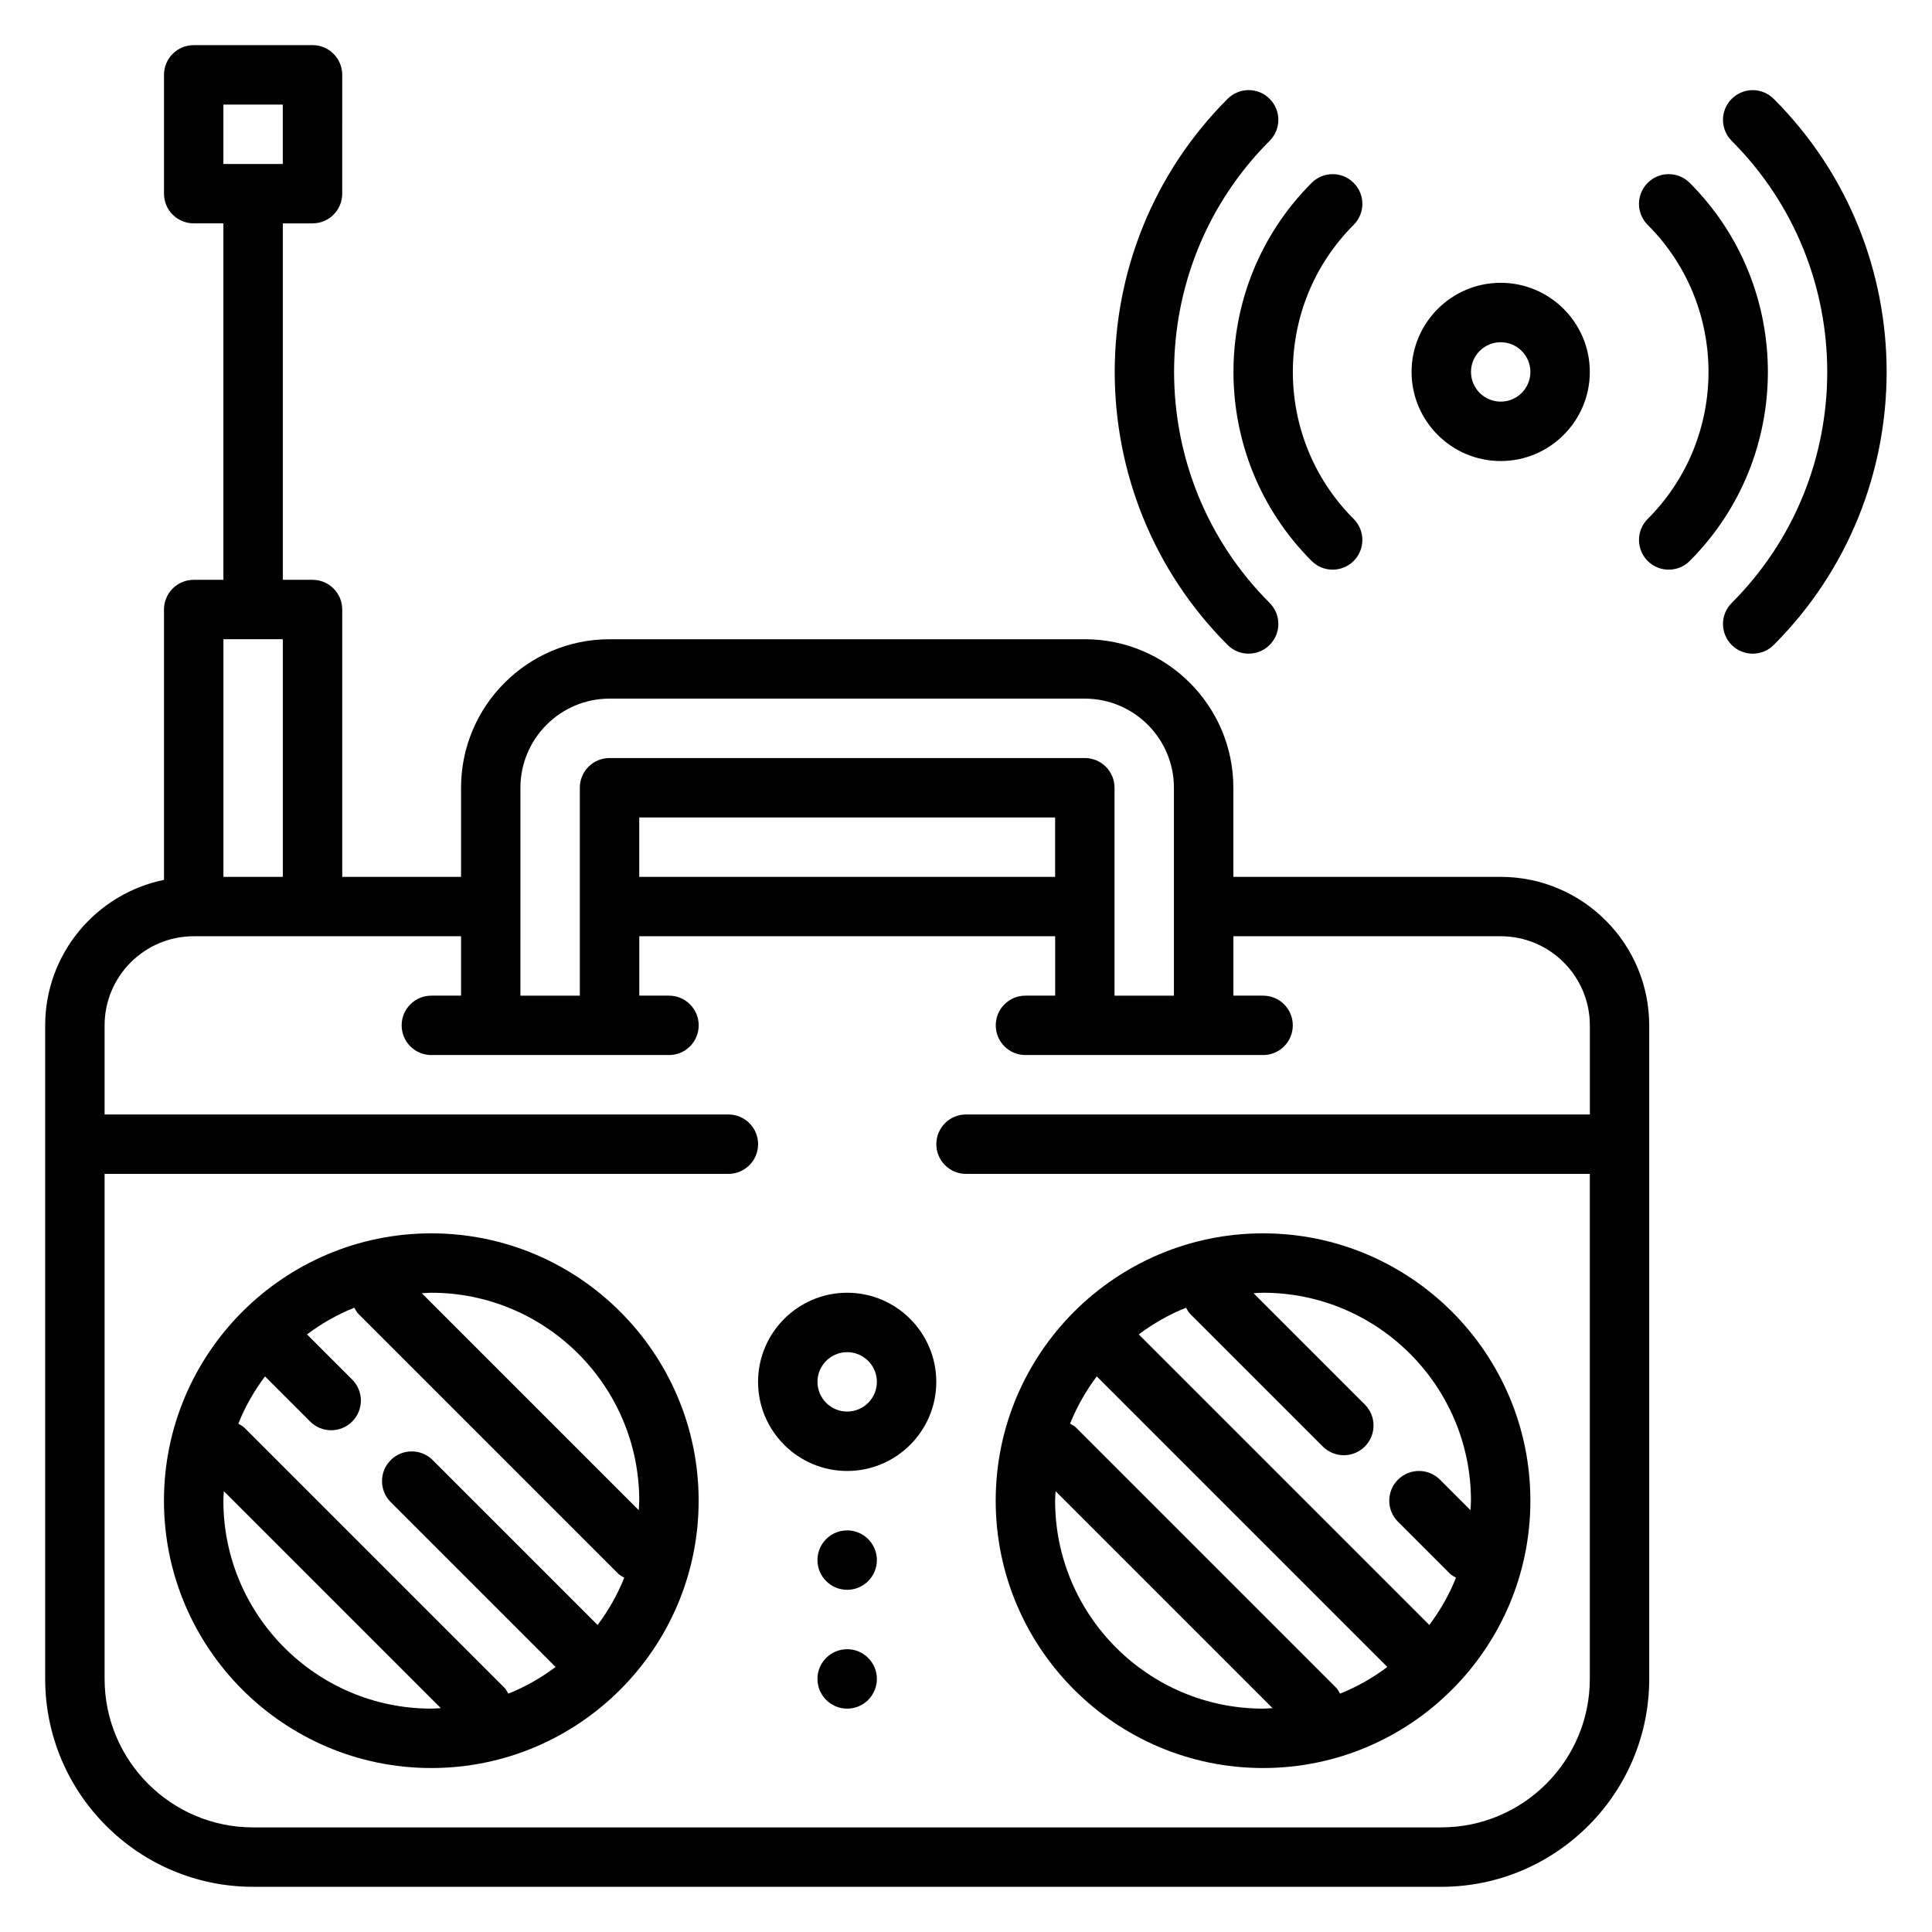 <?xml version="1.0" encoding="UTF-8"?>
<!-- Uploaded to: ICON Repo, www.iconrepo.com, Generator: ICON Repo Mixer Tools -->
<svg fill="#000000" width="800px" height="800px" version="1.1" viewBox="144 144 512 512" xmlns="http://www.w3.org/2000/svg">
 <g>
  <path d="m541.7 376.38h-70.848v-23.617c0-21.703-17.656-39.359-39.359-39.359h-125.95c-21.703 0-39.359 17.656-39.359 39.359v23.617h-31.488v-70.848c0-4.352-3.519-7.871-7.871-7.871h-7.875v-94.465h7.871c4.352 0 7.871-3.519 7.871-7.871l0.004-31.492c0-4.352-3.519-7.871-7.871-7.871h-31.492c-4.352 0-7.871 3.519-7.871 7.871v31.488c0 4.352 3.519 7.871 7.871 7.871h7.871v94.465l-7.871 0.004c-4.352 0-7.871 3.519-7.871 7.871v71.645c-17.941 3.66-31.488 19.559-31.488 38.562v173.18c0 30.379 24.727 55.105 55.105 55.105h314.88c30.379 0 55.105-24.727 55.105-55.105l-0.004-173.18c0-21.703-17.656-39.359-39.359-39.359zm-338.5-204.67h15.742v15.742h-15.742zm78.719 181.05c0-13.02 10.598-23.617 23.617-23.617h125.95c13.02 0 23.617 10.598 23.617 23.617v55.105h-15.742v-55.105c0-4.352-3.519-7.871-7.871-7.871h-125.96c-4.352 0-7.871 3.519-7.871 7.871v55.105h-15.742zm141.7 23.617h-110.21v-15.742h110.21zm-204.67-62.977v62.977h-15.742v-62.977zm307.01 314.88h-314.88c-21.703 0-39.359-17.656-39.359-39.359v-133.83h165.31c4.352 0 7.871-3.519 7.871-7.871 0-4.352-3.519-7.871-7.871-7.871h-165.31v-23.617c0-13.02 10.598-23.617 23.617-23.617h70.848v15.742h-7.871c-4.352 0-7.871 3.519-7.871 7.871 0 4.352 3.519 7.871 7.871 7.871h62.977c4.352 0 7.871-3.519 7.871-7.871 0-4.352-3.519-7.871-7.871-7.871h-7.871v-15.742h110.21v15.742h-7.871c-4.352 0-7.871 3.519-7.871 7.871 0 4.352 3.519 7.871 7.871 7.871h62.977c4.352 0 7.871-3.519 7.871-7.871 0-4.352-3.519-7.871-7.871-7.871h-7.871v-15.742h70.848c13.02 0 23.617 10.598 23.617 23.617v23.617h-165.32c-4.352 0-7.871 3.519-7.871 7.871 0 4.352 3.519 7.871 7.871 7.871h165.31v133.82c0 21.703-17.66 39.363-39.363 39.363z"/>
  <path d="m258.3 470.85c-39.07 0-70.848 31.781-70.848 70.848 0 39.07 31.781 70.848 70.848 70.848 39.07 0 70.848-31.781 70.848-70.848 0-39.07-31.777-70.848-70.848-70.848zm-55.102 70.848c0-0.852 0.086-1.676 0.125-2.519l57.496 57.496c-0.84 0.039-1.668 0.129-2.519 0.129-30.375 0-55.102-24.727-55.102-55.105zm99.172 32.938-43.691-43.691c-3.078-3.078-8.055-3.078-11.133 0s-3.078 8.055 0 11.133l43.691 43.691c-3.832 2.875-8.023 5.266-12.531 7.07-0.332-0.551-0.59-1.125-1.062-1.605l-68.879-68.879c-0.473-0.473-1.055-0.738-1.605-1.062 1.801-4.512 4.203-8.699 7.07-12.531l11.965 11.965c1.535 1.535 3.551 2.305 5.566 2.305s4.031-0.77 5.566-2.305c3.078-3.078 3.078-8.055 0-11.133l-11.965-11.965c3.832-2.875 8.023-5.266 12.531-7.07 0.332 0.551 0.59 1.125 1.062 1.605l68.879 68.879c0.473 0.473 1.055 0.738 1.605 1.062-1.805 4.508-4.199 8.703-7.07 12.531zm10.91-30.418-57.496-57.496c0.84-0.043 1.668-0.129 2.516-0.129 30.379 0 55.105 24.727 55.105 55.105 0 0.852-0.086 1.676-0.125 2.519z"/>
  <path d="m478.72 470.85c-39.07 0-70.848 31.781-70.848 70.848 0 39.07 31.781 70.848 70.848 70.848 39.07 0 70.848-31.781 70.848-70.848 0-39.07-31.777-70.848-70.848-70.848zm-44.066 37.91 77.004 77.004c-3.832 2.875-8.023 5.266-12.531 7.07-0.332-0.551-0.59-1.125-1.062-1.605l-68.879-68.879c-0.473-0.473-1.055-0.738-1.605-1.062 1.809-4.504 4.199-8.699 7.074-12.527zm-11.039 32.938c0-0.852 0.086-1.676 0.125-2.519l57.496 57.496c-0.84 0.039-1.664 0.129-2.516 0.129-30.379 0-55.105-24.727-55.105-55.105zm110.08 2.519-8.086-8.086c-3.078-3.078-8.055-3.078-11.133 0-3.078 3.078-3.078 8.055 0 11.133l13.777 13.777c0.473 0.473 1.055 0.738 1.605 1.062-1.801 4.512-4.203 8.699-7.07 12.531l-77.004-77.004c3.832-2.875 8.023-5.266 12.531-7.07 0.332 0.551 0.59 1.125 1.062 1.605l35.18 35.18c1.535 1.535 3.551 2.305 5.566 2.305s4.031-0.77 5.566-2.305c3.078-3.078 3.078-8.055 0-11.133l-29.488-29.488c0.84-0.047 1.664-0.133 2.516-0.133 30.379 0 55.105 24.727 55.105 55.105 0 0.852-0.09 1.676-0.129 2.519z"/>
  <path d="m368.51 486.59c-13.02 0-23.617 10.598-23.617 23.617s10.598 23.617 23.617 23.617 23.617-10.598 23.617-23.617c-0.004-13.02-10.598-23.617-23.617-23.617zm0 31.488c-4.344 0-7.871-3.527-7.871-7.871s3.527-7.871 7.871-7.871 7.871 3.527 7.871 7.871-3.527 7.871-7.871 7.871z"/>
  <path d="m376.38 557.44c0 4.348-3.523 7.875-7.871 7.875-4.348 0-7.875-3.527-7.875-7.875s3.527-7.871 7.875-7.871c4.348 0 7.871 3.523 7.871 7.871"/>
  <path d="m376.38 588.93c0 4.348-3.523 7.875-7.871 7.875-4.348 0-7.875-3.527-7.875-7.875 0-4.348 3.527-7.871 7.875-7.871 4.348 0 7.871 3.523 7.871 7.871"/>
  <path d="m541.7 266.18c13.02 0 23.617-10.598 23.617-23.617 0-13.02-10.598-23.617-23.617-23.617-13.02 0-23.617 10.598-23.617 23.617 0 13.02 10.598 23.617 23.617 23.617zm0-31.488c4.344 0 7.871 3.527 7.871 7.871s-3.527 7.871-7.871 7.871-7.871-3.527-7.871-7.871c0-4.348 3.523-7.871 7.871-7.871z"/>
  <path d="m491.6 292.66c1.535 1.535 3.551 2.305 5.566 2.305 2.016 0 4.031-0.77 5.566-2.305 3.078-3.078 3.078-8.055 0-11.133-21.484-21.484-21.484-56.449 0-77.934 3.078-3.078 3.078-8.055 0-11.133s-8.055-3.078-11.133 0c-27.625 27.633-27.625 72.566 0 100.2z"/>
  <path d="m591.79 192.46c-3.078-3.078-8.055-3.078-11.133 0-3.078 3.078-3.078 8.055 0 11.133 21.484 21.484 21.484 56.449 0 77.934-3.078 3.078-3.078 8.055 0 11.133 1.535 1.535 3.551 2.305 5.566 2.305 2.016 0 4.031-0.77 5.566-2.305 27.621-27.637 27.621-72.57 0-100.2z"/>
  <path d="m474.9 317.22c2.016 0 4.031-0.77 5.566-2.305 3.078-3.078 3.078-8.055 0-11.133-33.762-33.762-33.762-88.703 0-122.46 3.078-3.078 3.078-8.055 0-11.133s-8.055-3.078-11.133 0c-39.895 39.895-39.895 104.82 0 144.73 1.535 1.547 3.551 2.309 5.566 2.309z"/>
  <path d="m614.05 170.2c-3.078-3.078-8.055-3.078-11.133 0s-3.078 8.055 0 11.133c33.762 33.762 33.762 88.703 0 122.46-3.078 3.078-3.078 8.055 0 11.133 1.535 1.535 3.551 2.305 5.566 2.305s4.031-0.77 5.566-2.305c39.902-39.906 39.902-104.84 0-144.73z"/>
 </g>
</svg>